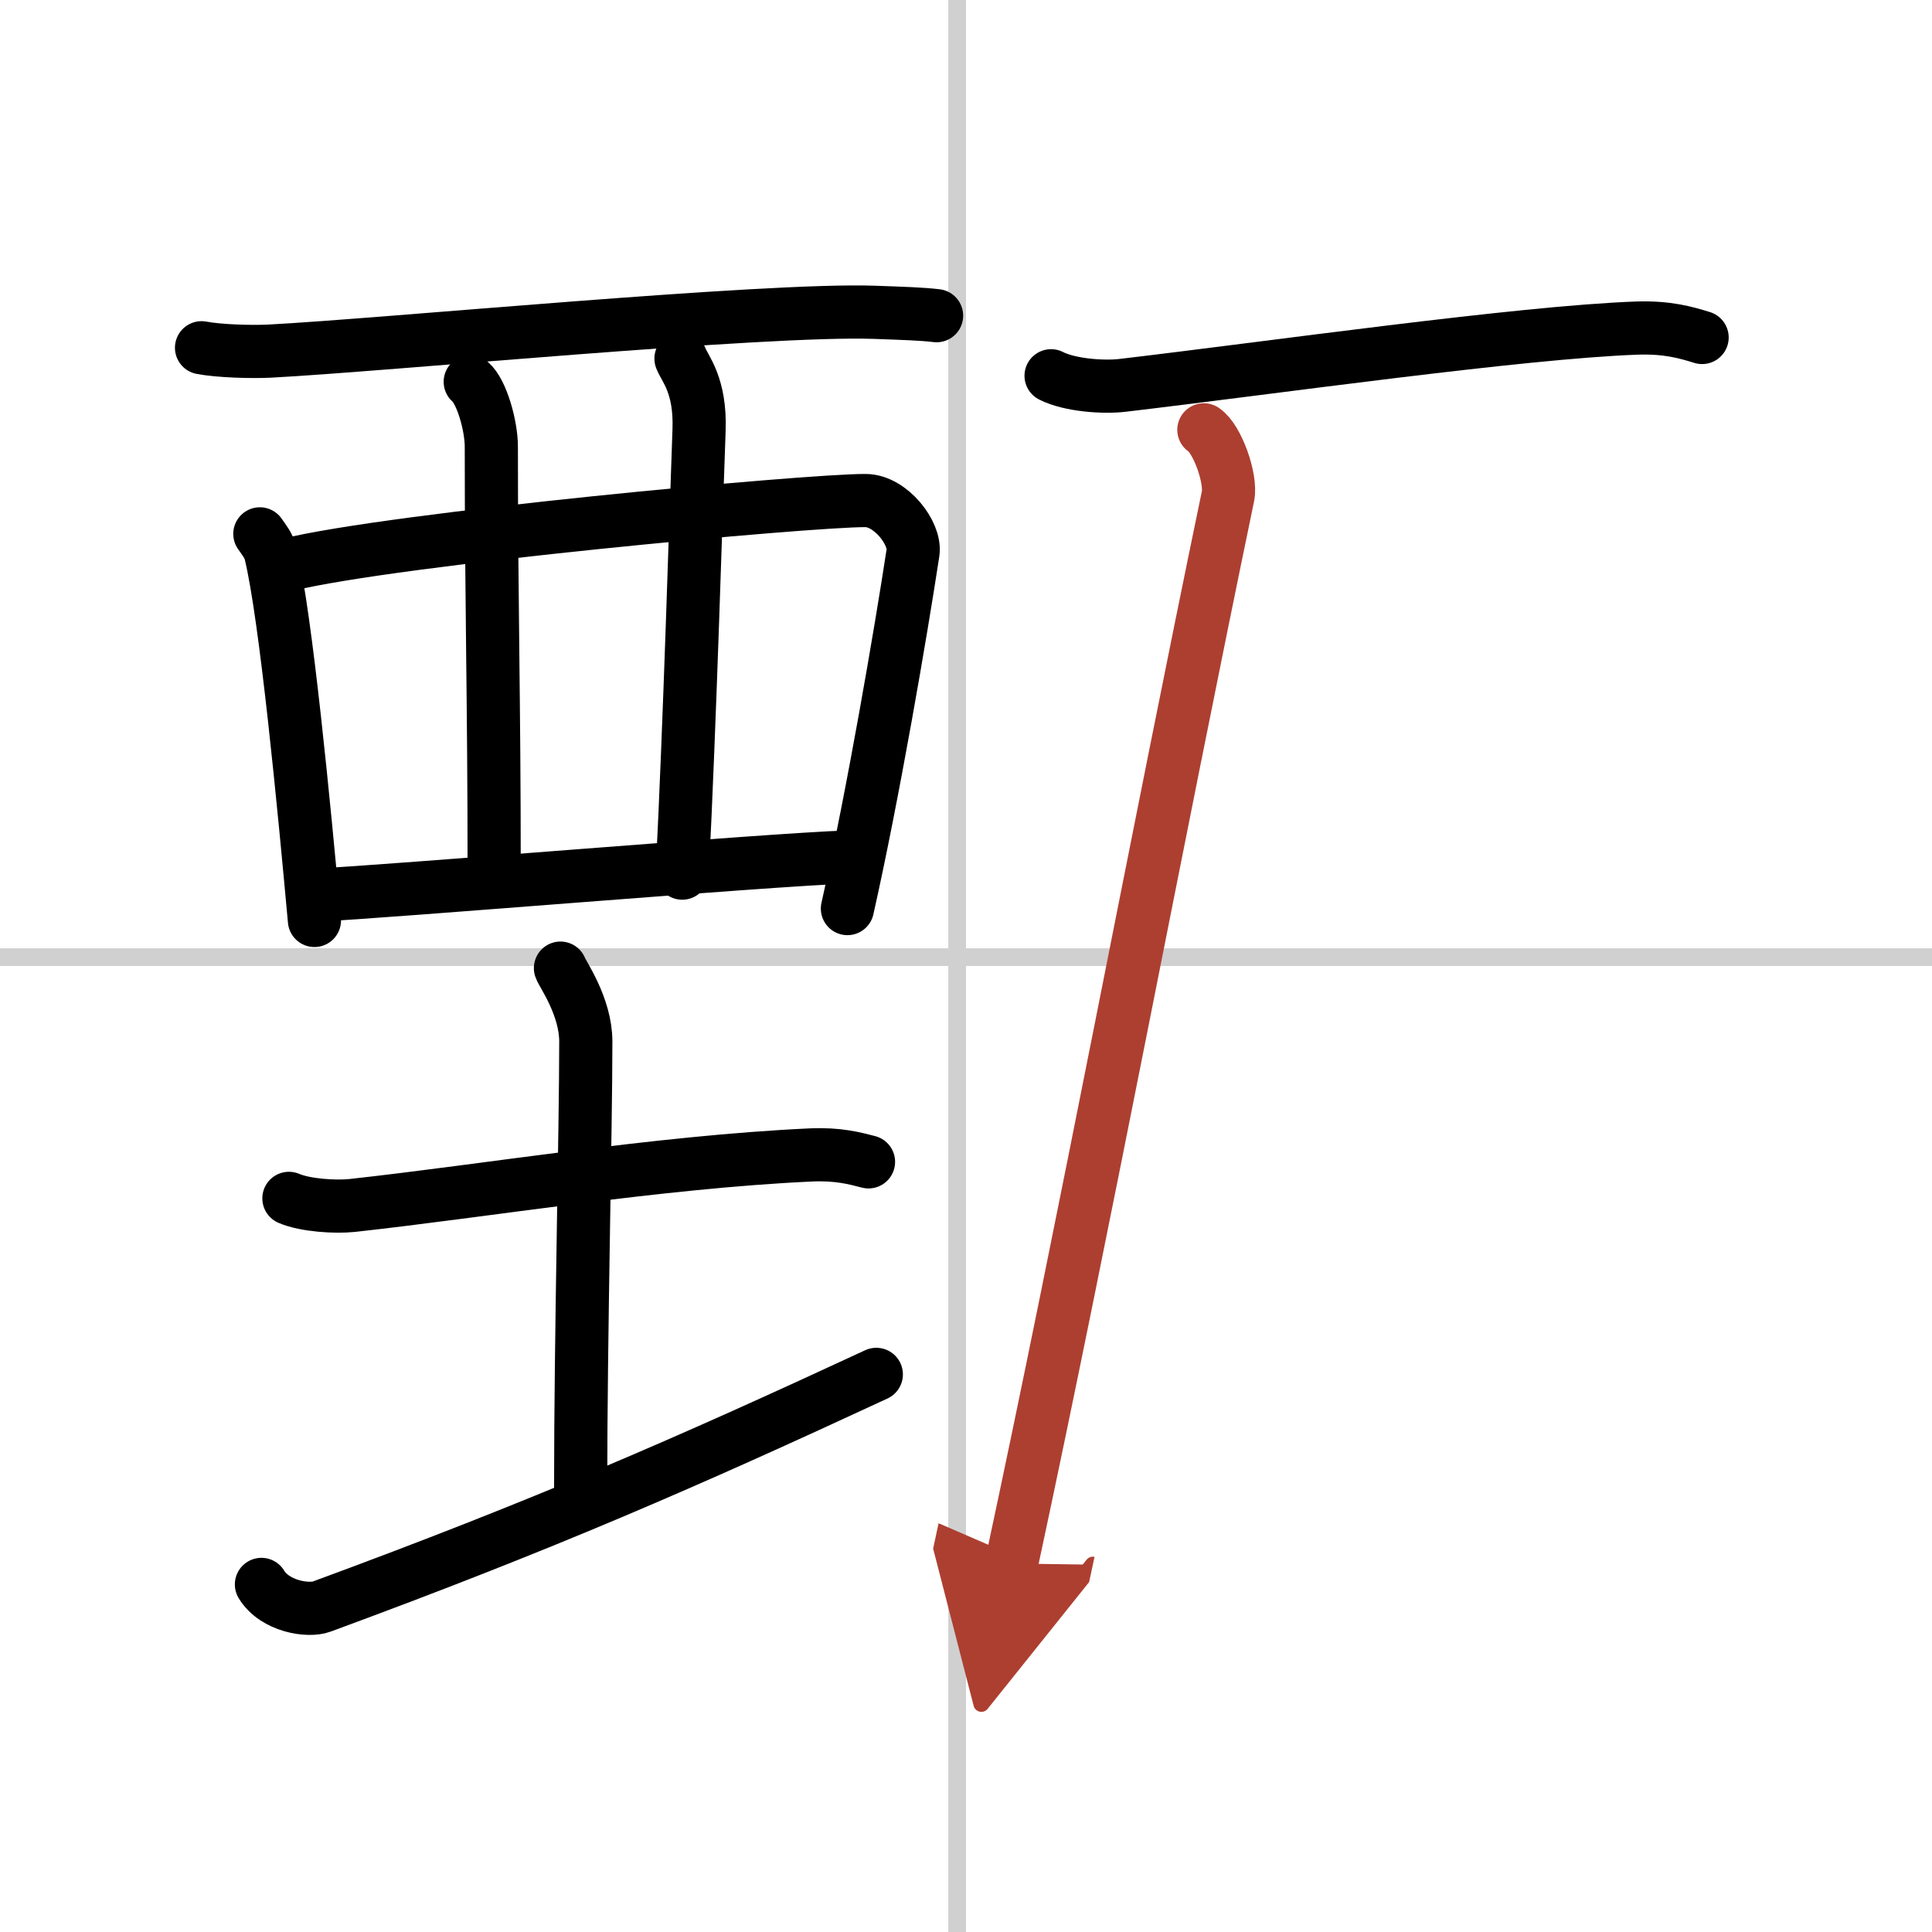 <svg width="400" height="400" viewBox="0 0 109 109" xmlns="http://www.w3.org/2000/svg"><defs><marker id="a" markerWidth="4" orient="auto" refX="1" refY="5" viewBox="0 0 10 10"><polyline points="0 0 10 5 0 10 1 5" fill="#ad3f31" stroke="#ad3f31"/></marker></defs><g fill="none" stroke="#000" stroke-linecap="round" stroke-linejoin="round" stroke-width="3"><rect width="100%" height="100%" fill="#fff" stroke="#fff"/><line x1="54" x2="54" y2="109" stroke="#d0d0d0" stroke-width="1"/><line x2="109" y1="54" y2="54" stroke="#d0d0d0" stroke-width="1"/><path d="m11.37 19.62c1 0.19 2.83 0.24 3.83 0.19 6.37-0.33 27.97-2.41 34.14-2.19 1.66 0.06 2.66 0.09 3.5 0.19"/><path d="m14.66 30.12c0.25 0.36 0.5 0.66 0.61 1.1 0.86 3.55 1.89 14.33 2.47 20.71"/><path d="m16.2 31.87c6.06-1.49 29.48-3.65 32.64-3.63 1.41 0.01 2.83 1.85 2.67 2.93-0.68 4.47-2.25 13.65-3.7 20.09"/><path d="m26.53 21.54c0.66 0.56 1.19 2.51 1.19 3.65 0 9.22 0.16 13.94 0.16 24.07"/><path d="m38.42 20.23c0.21 0.56 1.11 1.49 1.02 4.02-0.17 4.52-0.52 16.58-0.95 25.01"/><path d="m17.99 50.49c3.67-0.16 25.2-1.98 29.86-2.14"/><path d="m16.3 67.61c0.93 0.4 2.64 0.5 3.57 0.4 7.49-0.82 17.24-2.45 25.87-2.85 1.55-0.07 2.48 0.19 3.26 0.39"/><path d="m31.62 54.62c0.1 0.31 1.43 2.15 1.43 4.14 0 5.05-0.29 16.6-0.29 25.17"/><path d="m14.75 89.39c0.76 1.25 2.65 1.53 3.4 1.25 12.6-4.64 20.6-8.14 31.29-13.1"/><path d="m59.3 21.2c1.05 0.54 2.99 0.67 4.04 0.54 8.41-0.99 22.41-2.99 29-3.23 1.76-0.06 2.81 0.26 3.69 0.53"/><path d="m67.92 24.25c0.76 0.5 1.565 2.761 1.36 3.75-4.069 19.582-8.026 40.705-12.212 60.211" marker-end="url(#a)" stroke="#ad3f31"/></g></svg>

